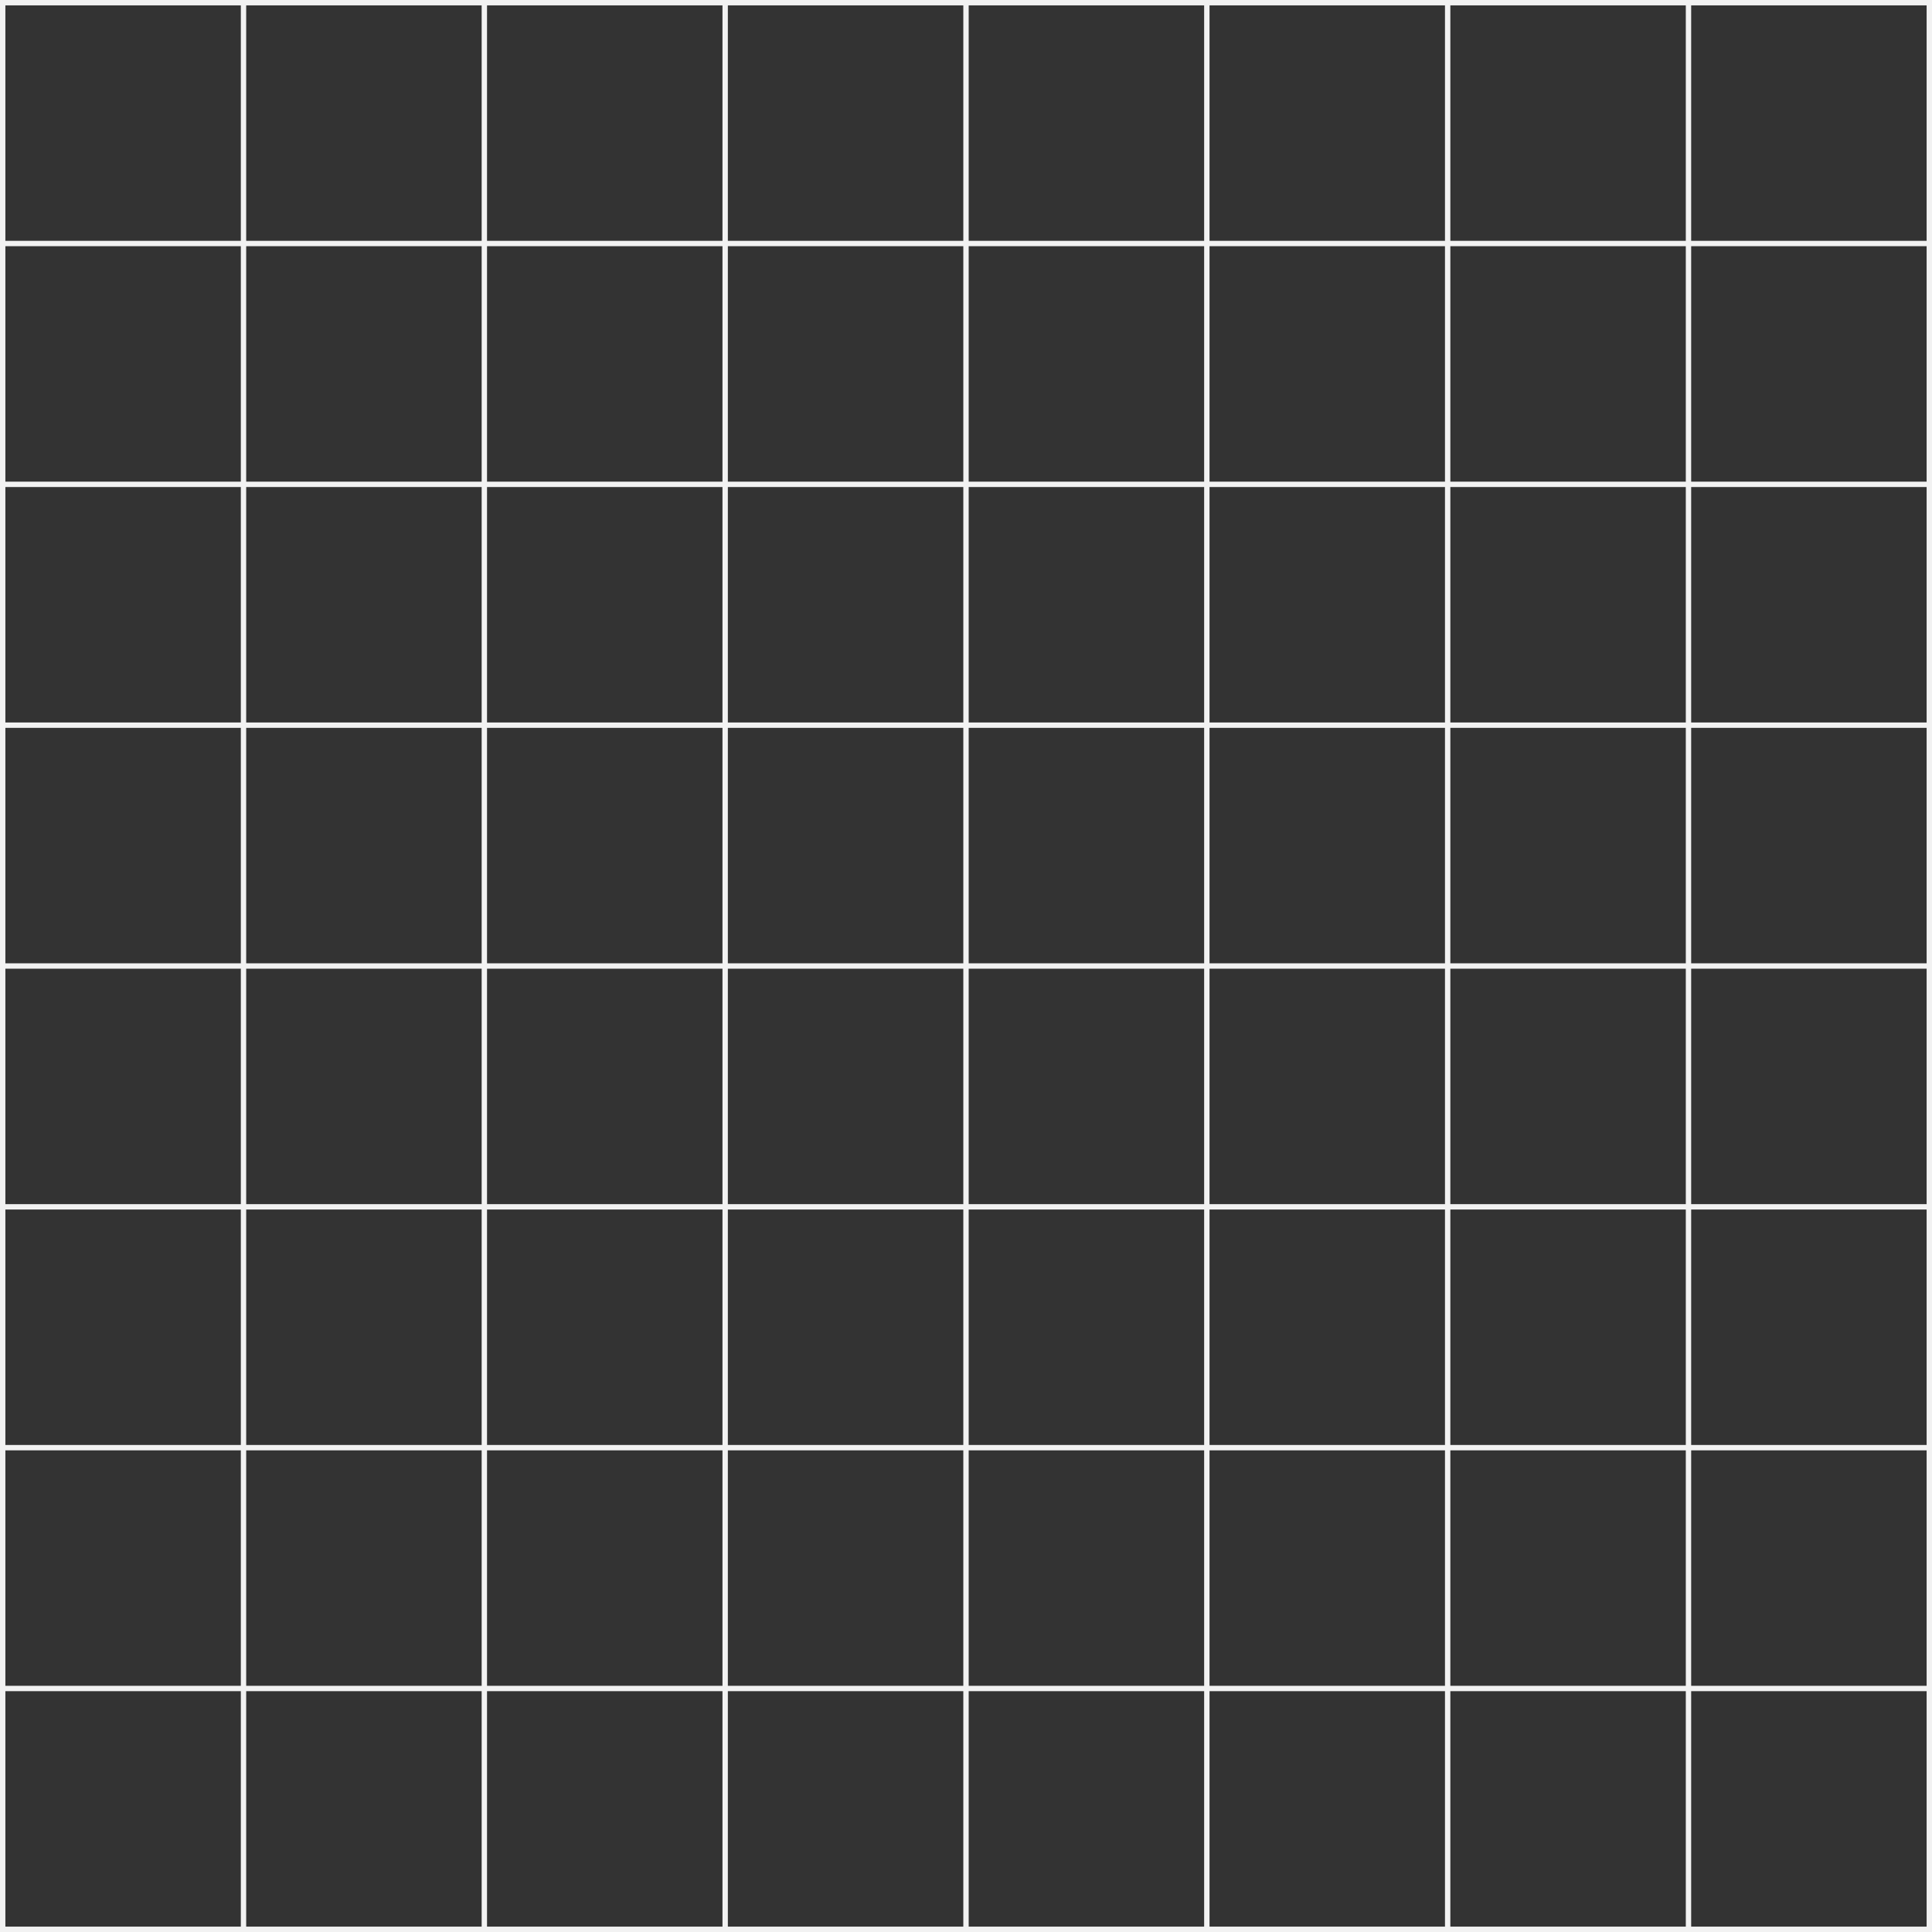 <svg xmlns="http://www.w3.org/2000/svg" width="360" height="360" viewBox="0 0 360 360" fill="none"><rect x="0" y="0" width="360" height="360" fill="#333333" stroke="none"/><rect width="1" height="360" fill="#F2F2F2"></rect><rect x="44.875" width="1" height="360" fill="#F2F2F2"></rect><rect x="89.75" width="1" height="360" fill="#F2F2F2"></rect><rect x="134.625" width="1" height="360" fill="#F2F2F2"></rect><rect x="179.5" width="1" height="360" fill="#F2F2F2"></rect><rect x="224.375" width="1" height="360" fill="#F2F2F2"></rect><rect x="269.25" width="1" height="360" fill="#F2F2F2"></rect><rect x="314.125" width="1" height="360" fill="#F2F2F2"></rect><rect x="359" width="1" height="360" fill="#F2F2F2"></rect><rect width="360" height="1" fill="#F2F2F2"></rect><rect y="44.875" width="360" height="1" fill="#F2F2F2"></rect><rect y="89.75" width="360" height="1" fill="#F2F2F2"></rect><rect y="134.625" width="360" height="1" fill="#F2F2F2"></rect><rect y="179.5" width="360" height="1" fill="#F2F2F2"></rect><rect y="224.375" width="360" height="1" fill="#F2F2F2"></rect><rect y="269.25" width="360" height="1" fill="#F2F2F2"></rect><rect y="314.125" width="360" height="1" fill="#F2F2F2"></rect><rect y="359" width="360" height="1" fill="#F2F2F2"></rect></svg>